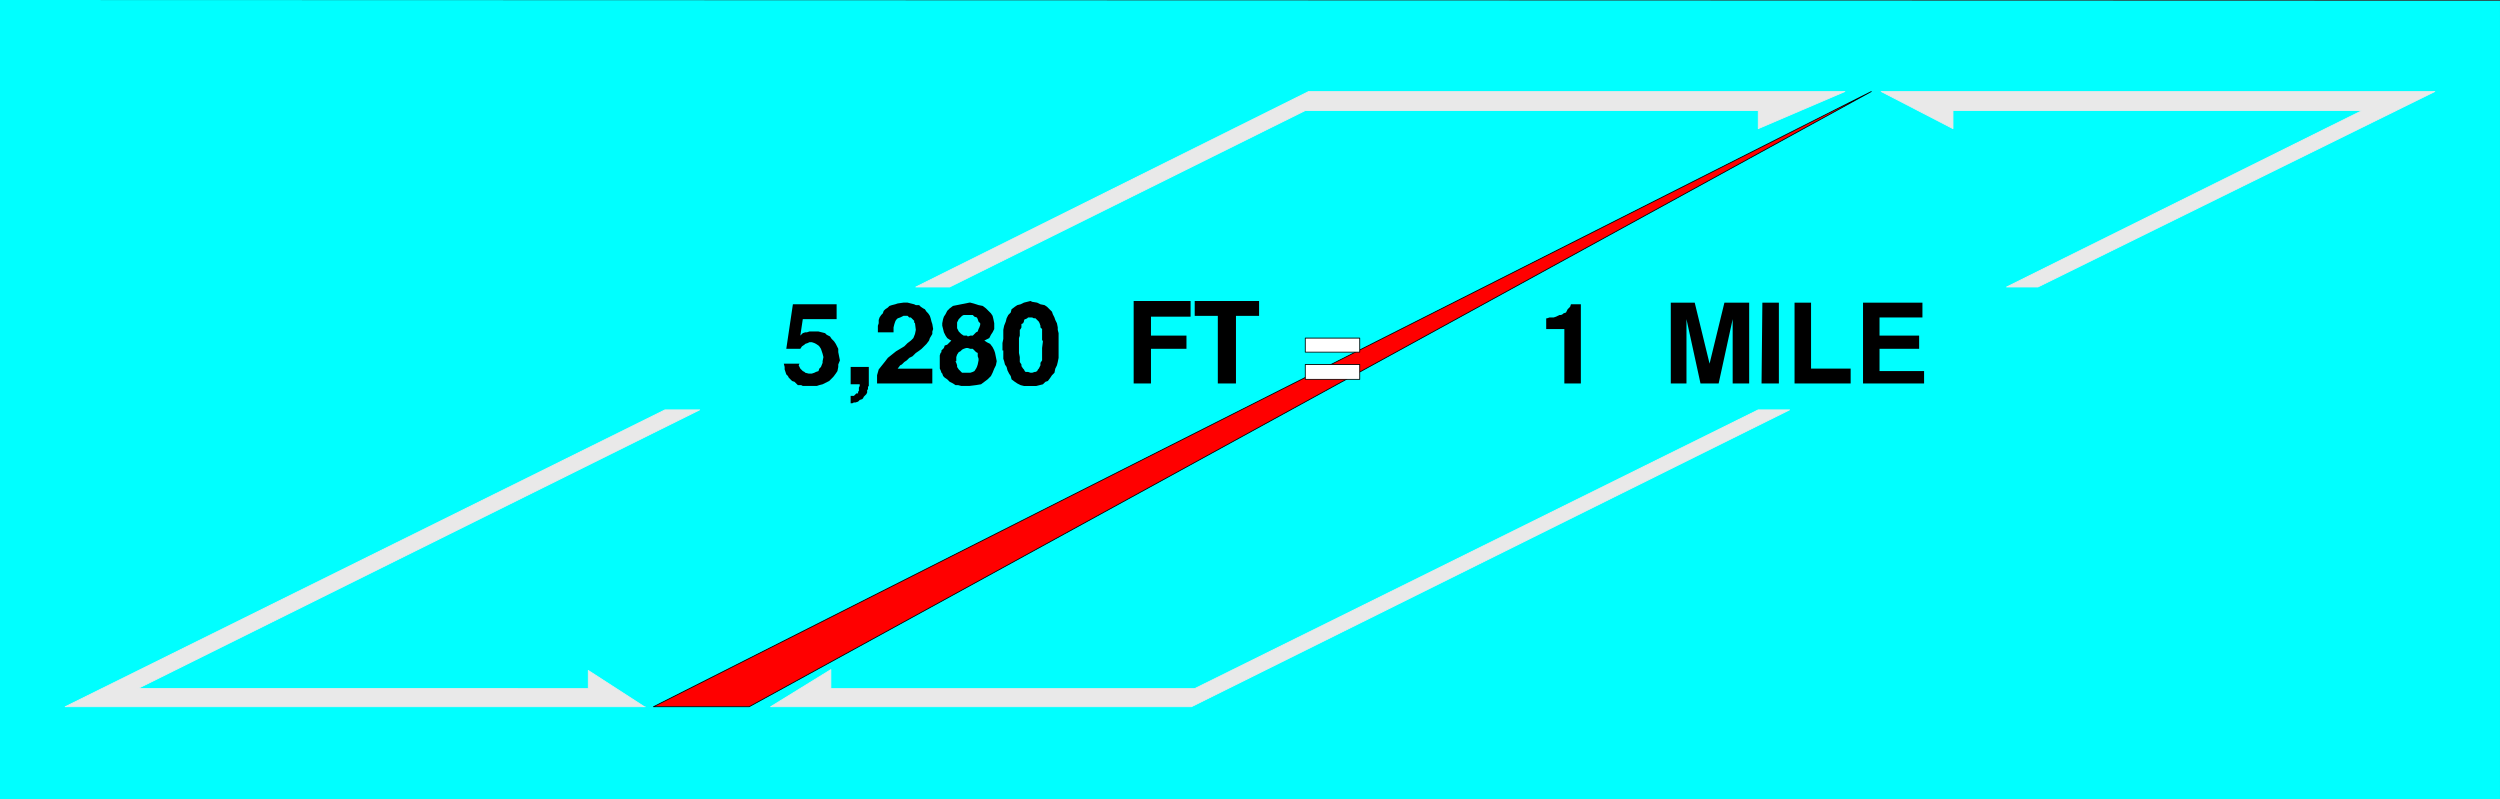 <?xml version="1.0" encoding="UTF-8" standalone="no"?>
<svg
   version="1.0"
   width="129.553mm"
   height="41.41mm"
   id="svg30"
   sodipodi:docname="Mile.wmf"
   xmlns:inkscape="http://www.inkscape.org/namespaces/inkscape"
   xmlns:sodipodi="http://sodipodi.sourceforge.net/DTD/sodipodi-0.dtd"
   xmlns="http://www.w3.org/2000/svg"
   xmlns:svg="http://www.w3.org/2000/svg">
  <rect width="100%" height="100%" fill="#333333" stroke="none"/>
  <sodipodi:namedview
     id="namedview30"
     pagecolor="#ffffff"
     bordercolor="#000000"
     borderopacity="0.25"
     inkscape:showpageshadow="2"
     inkscape:pageopacity="0.0"
     inkscape:pagecheckerboard="0"
     inkscape:deskcolor="#d1d1d1"
     inkscape:document-units="mm" />
  <defs
     id="defs1">
    <pattern
       id="WMFhbasepattern"
       patternUnits="userSpaceOnUse"
       width="6"
       height="6"
       x="0"
       y="0" />
  </defs>
  <path
     style="fill:#00ffff;fill-opacity:1;fill-rule:evenodd;stroke:none"
     d="M 0,0 489.647,0.162 V 156.509 H 0 V 0.162 v 0 z"
     id="path1" />
  <path
     style="fill:#e9e9e9;fill-opacity:1;fill-rule:evenodd;stroke:none"
     d="M 344.369,80.273 233.997,134.866 h -71.266 v -3.715 l -11.797,7.268 h 82.416 L 350.51,80.273 Z"
     id="path2" />
  <path
     style="fill:#e9e9e9;fill-opacity:1;fill-rule:evenodd;stroke:none"
     d="M 361.337,17.928 H 256.297 L 179.376,56.207 h 6.626 l 69.65,-34.564 h 88.718 v 3.553 l 16.968,-7.268 z"
     id="path3" />
  <path
     style="fill:#e9e9e9;fill-opacity:1;fill-rule:evenodd;stroke:none"
     d="m 368.448,17.928 14.059,7.268 v -3.553 h 80.154 l -69.65,34.564 h 6.141 L 476.881,17.928 H 368.448 Z"
     id="path4" />
  <path
     style="fill:#e9e9e9;fill-opacity:1;fill-rule:evenodd;stroke:none"
     d="m 126.209,138.419 -10.989,-7.107 v 3.553 H 73.851 26.987 L 137.037,80.273 h -6.787 L 12.766,138.419 H 126.371 v 0 z"
     id="path5" />
  <path
     style="fill:none;stroke:#e9e9e9;stroke-width:0.162px;stroke-linecap:round;stroke-linejoin:round;stroke-miterlimit:4;stroke-dasharray:none;stroke-opacity:1"
     d="M 344.369,80.273 233.997,134.866 h -71.266 v -3.715 l -11.797,7.268 h 82.416 L 350.51,80.273 h -6.141"
     id="path6" />
  <path
     style="fill:none;stroke:#e9e9e9;stroke-width:0.162px;stroke-linecap:round;stroke-linejoin:round;stroke-miterlimit:4;stroke-dasharray:none;stroke-opacity:1"
     d="M 361.337,17.928 H 256.297 L 179.376,56.207 h 6.626 l 69.65,-34.564 h 88.718 v 3.553 l 16.968,-7.268"
     id="path7" />
  <path
     style="fill:none;stroke:#e9e9e9;stroke-width:0.162px;stroke-linecap:round;stroke-linejoin:round;stroke-miterlimit:4;stroke-dasharray:none;stroke-opacity:1"
     d="m 368.448,17.928 14.059,7.268 v -3.553 h 80.154 l -69.65,34.564 h 6.141 L 476.881,17.928 H 368.448"
     id="path8" />
  <path
     style="fill:none;stroke:#e9e9e9;stroke-width:0.162px;stroke-linecap:round;stroke-linejoin:round;stroke-miterlimit:4;stroke-dasharray:none;stroke-opacity:1"
     d="m 126.209,138.419 -10.989,-7.107 v 3.553 H 73.851 26.987 L 137.037,80.273 h -6.787 L 12.766,138.419 H 126.371"
     id="path9" />
  <path
     style="fill:#ff0000;fill-opacity:1;fill-rule:evenodd;stroke:none"
     d="M 127.987,138.419 366.508,17.928 146.733,138.419 h -18.746 z"
     id="path10" />
  <path
     style="fill:none;stroke:#000000;stroke-width:0.162px;stroke-linecap:round;stroke-linejoin:round;stroke-miterlimit:4;stroke-dasharray:none;stroke-opacity:1"
     d="M 127.987,138.419 366.508,17.928 146.733,138.419 h -18.746 v 0"
     id="path11" />
  <path
     style="fill:#000000;fill-opacity:1;fill-rule:evenodd;stroke:none"
     d="M 238.521,75.105 V 61.86 h -4.525 v -2.907 h 12.605 v 2.907 h -4.525 v 13.244 z"
     id="path12" />
  <path
     style="fill:#000000;fill-opacity:1;fill-rule:evenodd;stroke:none"
     d="M 222.038,75.105 V 58.953 h 11.15 v 3.069 h -7.757 v 3.715 h 6.949 v 2.584 h -6.949 v 6.784 z"
     id="path13" />
  <path
     style="fill:#000000;fill-opacity:1;fill-rule:evenodd;stroke:none"
     d="m 196.344,68.644 v -0.485 -0.969 l 0.162,-0.808 v -0.969 -0.808 l 0.162,-0.808 0.323,-0.808 0.162,-0.646 0.323,-0.646 0.485,-0.485 0.162,-0.646 0.646,-0.485 0.485,-0.323 0.646,-0.162 0.646,-0.323 1.293,-0.323 0.323,0.162 0.97,0.162 0.646,0.323 0.808,0.162 0.485,0.323 0.485,0.485 0.485,0.485 0.162,0.485 0.323,0.646 0.162,0.485 0.323,0.646 0.162,0.808 v 0.485 l 0.162,0.646 v 0.969 0.808 0.485 0.808 0.808 0.969 l -0.162,0.808 -0.162,0.646 -0.323,0.646 -0.162,0.808 -0.485,0.485 -0.323,0.485 -0.485,0.646 -0.485,0.162 -0.485,0.485 -0.646,0.162 -0.646,0.162 h -1.131 -0.485 -0.808 l -0.646,-0.162 -0.646,-0.323 -0.485,-0.323 -0.646,-0.485 -0.162,-0.646 -0.323,-0.485 -0.323,-0.646 -0.162,-0.646 -0.323,-0.485 -0.162,-0.646 -0.162,-0.485 v -0.485 -0.646 -0.485 0 z"
     id="path14" />
  <path
     style="fill:#000000;fill-opacity:1;fill-rule:evenodd;stroke:none"
     d="m 183.901,71.551 h 0.162 V 71.067 70.744 70.582 70.259 69.936 69.613 l 0.162,-0.485 0.162,-0.162 v -0.323 l 0.323,-0.323 0.162,-0.162 0.162,-0.485 0.485,-0.162 0.323,-0.323 0.485,-0.485 -0.323,-0.162 -0.485,-0.323 -0.323,-0.485 -0.323,-0.646 -0.162,-0.646 -0.162,-0.646 v -0.485 l 0.162,-0.808 0.162,-0.485 0.323,-0.485 0.323,-0.646 0.485,-0.485 0.646,-0.485 0.808,-0.162 0.808,-0.162 1.616,-0.323 h 0.162 l 1.131,0.323 0.485,0.162 0.808,0.162 0.646,0.485 0.485,0.485 0.485,0.485 0.323,0.485 0.162,0.646 0.162,0.808 v 0.485 0.646 l -0.323,0.646 -0.323,0.485 -0.323,0.646 -0.97,0.485 0.485,0.323 0.646,0.323 0.485,0.646 0.323,0.646 0.162,0.485 0.162,0.808 0.162,0.808 -0.162,0.808 -0.323,0.646 -0.323,0.808 -0.323,0.646 -0.646,0.646 -0.646,0.485 -0.646,0.485 -0.97,0.162 -1.293,0.162 h -0.485 -0.646 -0.485 l -0.646,-0.162 h -0.485 l -0.485,-0.323 -0.646,-0.323 -0.162,-0.162 -0.323,-0.323 -0.485,-0.323 -0.323,-0.323 -0.162,-0.485 -0.162,-0.162 -0.162,-0.485 -0.162,-0.323 v -0.646 0 z"
     id="path15" />
  <path
     style="fill:#000000;fill-opacity:1;fill-rule:evenodd;stroke:none"
     d="m 171.781,75.105 v -0.646 -0.969 l 0.323,-1.131 0.646,-0.808 0.646,-0.808 0.485,-0.646 0.808,-0.646 0.808,-0.646 0.808,-0.485 0.808,-0.485 0.646,-0.646 0.646,-0.485 0.485,-0.485 0.323,-0.808 0.162,-0.808 -0.162,-1.292 -0.162,-0.162 v -0.323 l -0.323,-0.323 -0.323,-0.323 h -0.323 l -0.323,-0.323 h -0.323 -0.485 l -0.323,0.162 -0.323,0.162 -0.485,0.162 -0.323,0.323 -0.162,0.323 -0.162,0.485 -0.162,0.646 v 0.969 h -3.07 V 64.768 64.283 63.799 l 0.162,-0.485 v -0.646 l 0.162,-0.485 0.323,-0.485 0.323,-0.323 0.162,-0.485 0.323,-0.323 0.485,-0.323 0.323,-0.323 0.485,-0.162 0.646,-0.162 0.485,-0.162 1.131,-0.162 h 0.323 0.485 l 0.646,0.162 0.646,0.162 0.323,0.162 h 0.646 l 0.323,0.323 0.485,0.323 0.323,0.162 0.323,0.485 0.323,0.323 0.323,0.485 0.162,0.485 0.162,0.646 0.162,0.485 0.162,0.969 -0.162,0.485 v 0.485 l -0.485,0.808 -0.162,0.485 -0.485,0.646 -0.485,0.485 -0.485,0.485 -0.646,0.485 -0.485,0.323 -0.646,0.646 -0.646,0.323 -0.485,0.485 -0.485,0.323 -0.485,0.485 -0.323,0.162 -0.485,0.646 h 6.787 v 2.907 z"
     id="path16" />
  <path
     style="fill:#000000;fill-opacity:1;fill-rule:evenodd;stroke:none"
     d="m 166.609,75.266 v -3.392 h 3.555 v 3.715 l -0.162,0.162 v 0.485 l -0.162,0.162 v 0.485 l -0.162,0.323 -0.323,0.323 -0.162,0.162 -0.162,0.323 -0.162,0.162 -0.485,0.162 -0.162,0.162 -0.162,0.162 -0.485,0.162 h -0.323 l -0.323,0.162 h -0.323 v -1.454 0 h 0.323 v 0 h 0.323 v 0 l 0.162,-0.162 0.162,-0.162 0.162,-0.162 h 0.323 v -0.323 l 0.162,-0.162 V 76.235 76.074 75.912 l 0.162,-0.323 v -0.323 z"
     id="path17" />
  <path
     style="fill:#000000;fill-opacity:1;fill-rule:evenodd;stroke:none"
     d="m 153.52,71.228 h 3.07 l -0.162,0.323 0.162,0.323 0.162,0.323 0.162,0.162 0.323,0.323 0.323,0.162 0.162,0.162 0.646,0.162 h 0.323 0.323 l 0.485,-0.162 0.323,-0.162 0.485,-0.162 0.162,-0.485 0.323,-0.323 0.323,-0.808 v -0.323 l 0.162,-0.808 -0.162,-0.646 -0.162,-0.485 -0.162,-0.485 -0.323,-0.485 -0.162,-0.162 -0.485,-0.323 -0.323,-0.162 -0.485,-0.162 h -0.485 l -0.323,0.162 -0.485,0.162 -0.162,0.162 -0.485,0.323 -0.323,0.485 h -2.747 l 1.293,-8.722 h 8.565 v 2.907 h -6.626 l -0.485,3.23 0.162,-0.162 0.323,-0.323 0.485,-0.162 h 0.323 l 0.485,-0.162 h 0.646 0.485 0.646 l 0.646,0.162 0.646,0.162 0.323,0.323 0.646,0.323 0.323,0.485 0.485,0.485 0.323,0.485 0.485,0.969 v 0.646 l 0.162,0.808 0.162,0.808 -0.323,0.808 v 0.485 l -0.162,0.808 -0.323,0.485 -0.485,0.646 -0.485,0.485 -0.323,0.323 -0.646,0.323 -0.646,0.323 -0.646,0.162 -0.485,0.162 h -0.808 -0.808 -0.323 -0.323 -0.485 l -0.323,-0.162 h -0.646 l -0.323,-0.323 -0.323,-0.323 -0.485,-0.162 -0.323,-0.323 -0.323,-0.323 -0.162,-0.323 -0.323,-0.323 -0.162,-0.485 -0.162,-0.485 v -0.485 l -0.162,-0.646 z"
     id="path18" />
  <path
     style="fill:#000000;fill-opacity:1;fill-rule:evenodd;stroke:none"
     d="M 364.892,75.105 V 59.276 h 11.635 v 2.907 h -8.403 v 3.553 h 7.757 v 2.584 h -7.757 v 4.361 h 8.726 v 2.423 z"
     id="path19" />
  <path
     style="fill:#000000;fill-opacity:1;fill-rule:evenodd;stroke:none"
     d="M 351.48,75.105 V 59.276 h 3.232 v 12.921 h 7.757 v 2.907 H 351.48 Z"
     id="path20" />
  <path
     style="fill:#000000;fill-opacity:1;fill-rule:evenodd;stroke:none"
     d="m 345.016,75.105 0.162,-15.829 h 3.232 v 15.829 h -3.232 v 0 z"
     id="path21" />
  <path
     style="fill:#000000;fill-opacity:1;fill-rule:evenodd;stroke:none"
     d="M 327.24,75.105 V 59.276 h 4.686 l 2.909,11.952 2.909,-11.952 h 4.848 v 15.829 h -3.232 v -12.598 l -2.747,12.598 h -3.555 l -2.747,-12.598 v 12.598 h -3.07 z"
     id="path22" />
  <path
     style="fill:#000000;fill-opacity:1;fill-rule:evenodd;stroke:none"
     d="M 306.393,75.105 V 64.445 h -3.555 v -2.1 h 0.162 l 0.485,-0.162 h 0.485 0.323 l 0.485,-0.162 0.323,-0.162 0.323,-0.162 h 0.323 l 0.323,-0.162 0.162,-0.162 0.485,-0.162 0.162,-0.323 0.162,-0.323 0.162,-0.162 0.323,-0.323 0.162,-0.485 h 1.939 v 15.506 z"
     id="path23" />
  <path
     style="fill:#ffffff;fill-opacity:1;fill-rule:evenodd;stroke:none"
     d="m 255.651,68.967 v -2.746 h 10.666 v 2.746 h -10.666 z"
     id="path24" />
  <path
     style="fill:none;stroke:#000000;stroke-width:0.162px;stroke-linecap:round;stroke-linejoin:round;stroke-miterlimit:4;stroke-dasharray:none;stroke-opacity:1"
     d="m 255.651,68.967 v -2.746 h 10.666 v 2.746 h -10.666 v 0"
     id="path25" />
  <path
     style="fill:#ffffff;fill-opacity:1;fill-rule:evenodd;stroke:none"
     d="m 255.651,71.39 h 10.666 v 2.907 h -10.666 z"
     id="path26" />
  <path
     style="fill:none;stroke:#000000;stroke-width:0.162px;stroke-linecap:round;stroke-linejoin:round;stroke-miterlimit:4;stroke-dasharray:none;stroke-opacity:1"
     d="m 255.651,71.39 h 10.666 v 2.907 h -10.666 v -2.907 0"
     id="path27" />
  <path
     style="fill:#00ffff;fill-opacity:1;fill-rule:evenodd;stroke:none"
     d="m 199.737,65.737 -0.162,0.485 v 0.808 0.808 0.646 0.646 l 0.162,0.808 v 0.323 0.646 l 0.323,0.485 v 0.323 l 0.323,0.485 0.162,0.162 0.162,0.323 0.162,0.162 h 0.485 l 0.485,0.162 h 0.162 0.162 l 0.485,-0.162 h 0.162 l 0.323,-0.162 0.162,-0.323 0.162,-0.162 0.162,-0.323 0.162,-0.323 V 71.067 l 0.323,-0.485 v -0.485 -0.646 -0.646 -0.646 l 0.162,-1.292 -0.162,-0.323 v -0.646 -0.485 -0.485 -0.485 l -0.323,-0.323 v -0.323 l -0.162,-0.485 -0.162,-0.323 -0.162,-0.162 -0.162,-0.162 -0.162,-0.162 -0.162,-0.162 h -0.323 l -0.323,-0.162 h -0.323 -0.162 -0.323 l -0.162,0.162 -0.323,0.162 h -0.162 l -0.162,0.323 v 0.162 l -0.162,0.323 -0.323,0.162 v 0.323 0.323 l -0.162,0.323 -0.162,0.162 v 0.485 0.162 0.485 z"
     id="path28" />
  <path
     style="fill:#00ffff;fill-opacity:1;fill-rule:evenodd;stroke:none"
     d="m 187.133,70.744 0.162,0.323 0.162,0.485 v 0.323 l 0.323,0.485 0.323,0.323 0.323,0.323 h 0.323 0.485 0.323 0.485 l 0.485,-0.162 0.323,-0.162 0.323,-0.485 0.162,-0.323 0.162,-0.485 0.162,-0.808 v -0.323 l -0.162,-0.485 v -0.646 l -0.323,-0.162 -0.323,-0.323 -0.323,-0.323 h -0.485 l -0.485,-0.162 h -0.323 l -0.485,0.162 -0.323,0.162 -0.323,0.323 -0.323,0.162 -0.323,0.485 -0.162,0.485 v 0.808 0 z"
     id="path29" />
  <path
     style="fill:#00ffff;fill-opacity:1;fill-rule:evenodd;stroke:none"
     d="m 189.395,65.737 0.162,0.162 0.485,-0.162 h 0.485 l 0.323,-0.323 0.323,-0.323 0.323,-0.162 0.162,-0.485 0.162,-0.323 0.162,-0.485 v -0.323 l -0.323,-0.323 -0.162,-0.485 -0.162,-0.323 -0.485,-0.162 -0.323,-0.323 h -0.97 -0.162 -0.646 l -0.323,0.162 -0.323,0.323 -0.323,0.323 -0.162,0.323 -0.162,0.323 v 0.323 0.323 0.485 l 0.162,0.323 0.162,0.323 0.162,0.162 0.323,0.323 0.485,0.323 z"
     id="path30" />
</svg>
